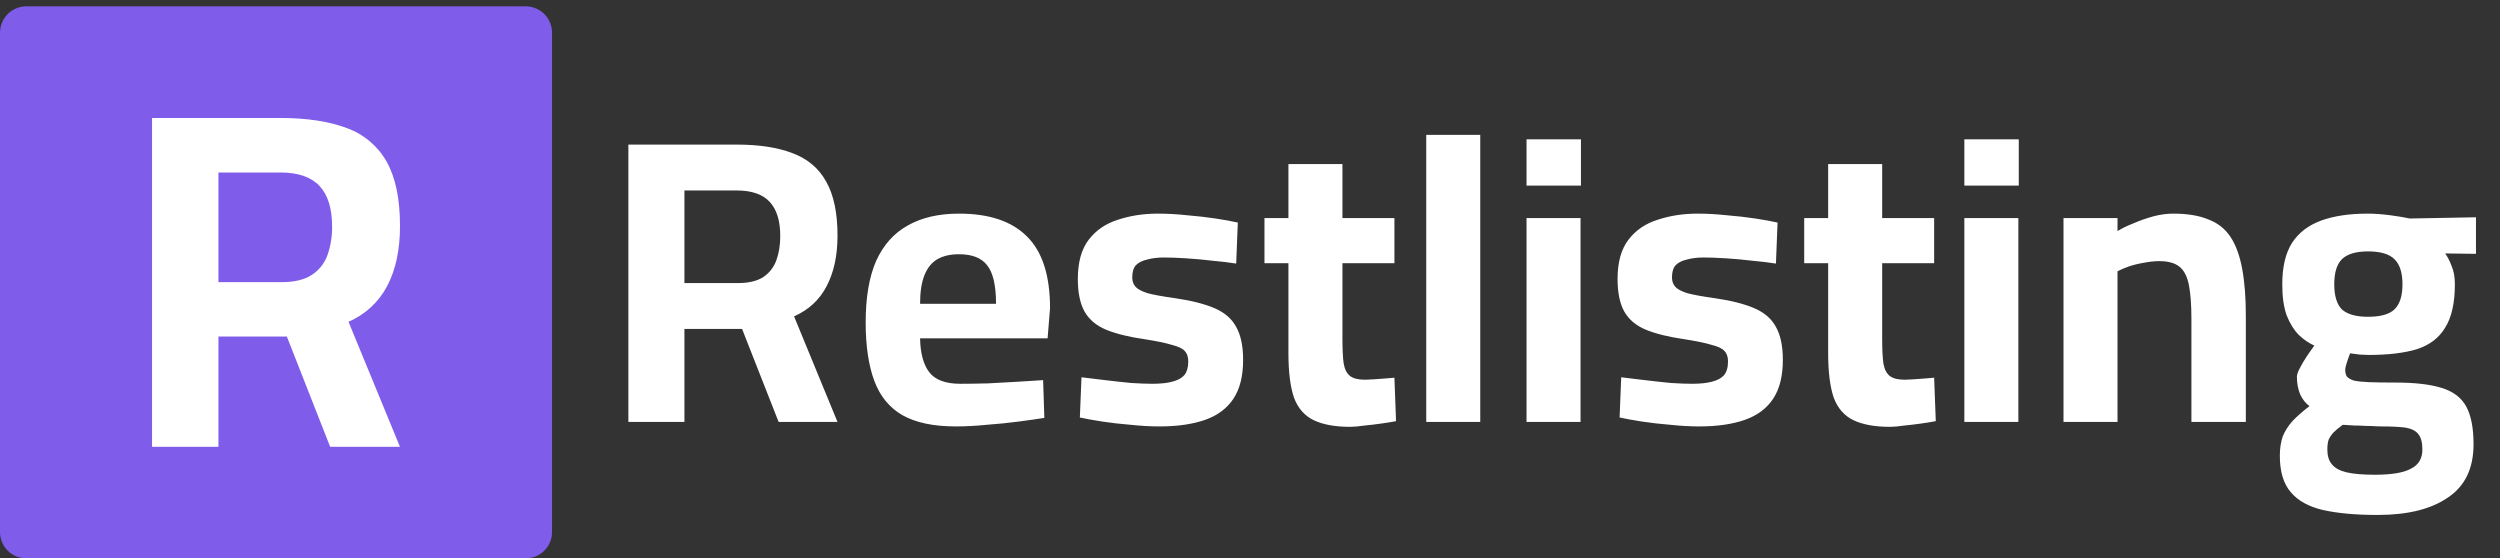 <svg width="197" height="44" viewBox="0 0 197 44" fill="none" xmlns="http://www.w3.org/2000/svg">
<rect x="0" y="0" width="197" height="44" fill="#333333" stroke="none"/>
<path d="M41.425 0.5H2.075C0.929 0.5 0 1.429 0 2.575V41.925C0 43.071 0.929 44 2.075 44H41.425C42.571 44 43.5 43.071 43.5 41.925V2.575C43.5 1.429 42.571 0.5 41.425 0.5Z" fill="#7F5CEA"/>
<path d="M11.981 35.207V9.297H22.11C24.184 9.297 25.922 9.562 27.326 10.092C28.665 10.569 29.785 11.517 30.477 12.759C31.172 13.997 31.52 15.679 31.52 17.804C31.52 19.676 31.185 21.25 30.516 22.527C29.856 23.794 28.776 24.793 27.461 25.352L31.517 35.207H26.016L22.603 26.518H17.213V35.207H11.981ZM17.213 22.232H22.224C23.184 22.232 23.956 22.049 24.537 21.683C25.114 21.321 25.555 20.778 25.791 20.139C26.054 19.403 26.182 18.625 26.169 17.843C26.169 16.427 25.84 15.365 25.182 14.657C24.524 13.95 23.5 13.595 22.11 13.593H17.213V22.232Z" fill="white"/>
<path d="M49.516 33.25V11.394H58.06C59.809 11.394 61.271 11.618 62.444 12.066C63.639 12.514 64.524 13.261 65.1 14.306C65.697 15.351 65.996 16.77 65.996 18.562C65.996 20.141 65.708 21.474 65.132 22.562C64.577 23.629 63.724 24.418 62.572 24.93L65.996 33.25H61.356L58.476 25.922H53.932V33.25H49.516ZM53.932 22.306H58.156C58.967 22.306 59.617 22.157 60.108 21.858C60.599 21.538 60.951 21.101 61.164 20.546C61.377 19.97 61.484 19.319 61.484 18.594C61.484 17.399 61.207 16.503 60.652 15.906C60.097 15.309 59.233 15.01 58.06 15.01H53.932V22.306ZM75.319 33.602C73.548 33.602 72.14 33.303 71.094 32.706C70.07 32.109 69.335 31.202 68.886 29.986C68.439 28.77 68.215 27.245 68.215 25.41C68.215 23.426 68.492 21.805 69.046 20.546C69.623 19.287 70.454 18.359 71.543 17.762C72.63 17.143 73.975 16.834 75.575 16.834C77.942 16.834 79.724 17.431 80.918 18.626C82.135 19.821 82.743 21.709 82.743 24.29L82.55 26.658H72.502C72.524 27.853 72.769 28.749 73.239 29.346C73.708 29.943 74.519 30.242 75.671 30.242C76.332 30.242 77.057 30.231 77.847 30.21C78.636 30.167 79.415 30.125 80.183 30.082C80.972 30.039 81.644 29.997 82.198 29.954L82.294 32.93C81.761 33.015 81.089 33.111 80.278 33.218C79.468 33.325 78.625 33.41 77.751 33.474C76.897 33.559 76.087 33.602 75.319 33.602ZM72.502 23.938H78.487C78.487 22.487 78.252 21.474 77.782 20.898C77.335 20.322 76.599 20.034 75.575 20.034C74.892 20.034 74.326 20.162 73.879 20.418C73.43 20.674 73.089 21.09 72.855 21.666C72.62 22.242 72.502 22.999 72.502 23.938ZM91.365 33.602C90.66 33.602 89.903 33.559 89.093 33.474C88.303 33.41 87.556 33.325 86.853 33.218C86.17 33.111 85.583 33.005 85.093 32.898L85.221 29.73C85.775 29.794 86.394 29.869 87.076 29.954C87.781 30.039 88.463 30.114 89.124 30.178C89.807 30.221 90.362 30.242 90.788 30.242C91.428 30.242 91.951 30.189 92.356 30.082C92.783 29.975 93.103 29.805 93.317 29.57C93.53 29.314 93.636 28.951 93.636 28.482C93.636 28.119 93.54 27.842 93.349 27.65C93.178 27.458 92.837 27.298 92.325 27.17C91.834 27.021 91.109 26.871 90.148 26.722C88.954 26.551 87.962 26.306 87.172 25.986C86.404 25.666 85.839 25.197 85.477 24.578C85.114 23.938 84.933 23.074 84.933 21.986C84.933 20.663 85.221 19.629 85.796 18.882C86.373 18.135 87.141 17.613 88.1 17.314C89.061 16.994 90.106 16.834 91.237 16.834C91.983 16.834 92.751 16.877 93.54 16.962C94.33 17.026 95.076 17.111 95.781 17.218C96.484 17.325 97.071 17.431 97.54 17.538L97.412 20.77C96.879 20.685 96.26 20.61 95.556 20.546C94.853 20.461 94.148 20.397 93.445 20.354C92.762 20.311 92.186 20.29 91.716 20.29C91.226 20.29 90.788 20.343 90.404 20.45C90.02 20.535 89.722 20.685 89.508 20.898C89.317 21.111 89.221 21.431 89.221 21.858C89.221 22.157 89.306 22.402 89.477 22.594C89.647 22.786 89.967 22.957 90.436 23.106C90.927 23.234 91.631 23.362 92.549 23.49C93.871 23.682 94.927 23.949 95.716 24.29C96.506 24.631 97.071 25.122 97.412 25.762C97.775 26.402 97.957 27.266 97.957 28.354C97.957 29.634 97.701 30.658 97.189 31.426C96.677 32.194 95.93 32.749 94.948 33.09C93.967 33.431 92.772 33.602 91.365 33.602ZM106.392 33.634C105.219 33.634 104.269 33.463 103.544 33.122C102.819 32.781 102.296 32.194 101.976 31.362C101.677 30.509 101.528 29.325 101.528 27.81V20.738H99.64V17.186H101.528V12.93H105.784V17.186H109.88V20.738H105.784V26.69C105.784 27.522 105.816 28.173 105.88 28.642C105.965 29.111 106.136 29.442 106.392 29.634C106.648 29.826 107.043 29.922 107.576 29.922C107.725 29.922 107.949 29.911 108.248 29.89C108.547 29.869 108.845 29.847 109.144 29.826C109.443 29.805 109.688 29.783 109.88 29.762L110.008 33.186C109.688 33.25 109.293 33.314 108.824 33.378C108.376 33.442 107.928 33.495 107.48 33.538C107.053 33.602 106.691 33.634 106.392 33.634ZM112.388 33.25V10.626H116.644V33.25H112.388ZM120.291 33.25V17.186H124.547V33.25H120.291ZM120.291 14.626V10.978H124.579V14.626H120.291ZM133.896 33.602C133.192 33.602 132.434 33.559 131.624 33.474C130.834 33.41 130.088 33.325 129.384 33.218C128.701 33.111 128.114 33.005 127.624 32.898L127.752 29.73C128.306 29.794 128.925 29.869 129.608 29.954C130.312 30.039 130.994 30.114 131.656 30.178C132.338 30.221 132.893 30.242 133.32 30.242C133.96 30.242 134.482 30.189 134.888 30.082C135.314 29.975 135.634 29.805 135.848 29.57C136.061 29.314 136.168 28.951 136.168 28.482C136.168 28.119 136.072 27.842 135.88 27.65C135.709 27.458 135.368 27.298 134.856 27.17C134.365 27.021 133.64 26.871 132.68 26.722C131.485 26.551 130.493 26.306 129.704 25.986C128.936 25.666 128.37 25.197 128.008 24.578C127.645 23.938 127.464 23.074 127.464 21.986C127.464 20.663 127.752 19.629 128.328 18.882C128.904 18.135 129.672 17.613 130.632 17.314C131.592 16.994 132.637 16.834 133.768 16.834C134.514 16.834 135.282 16.877 136.072 16.962C136.861 17.026 137.608 17.111 138.312 17.218C139.016 17.325 139.602 17.431 140.072 17.538L139.944 20.77C139.41 20.685 138.792 20.61 138.088 20.546C137.384 20.461 136.68 20.397 135.976 20.354C135.293 20.311 134.717 20.29 134.248 20.29C133.757 20.29 133.32 20.343 132.936 20.45C132.552 20.535 132.253 20.685 132.04 20.898C131.848 21.111 131.752 21.431 131.752 21.858C131.752 22.157 131.837 22.402 132.008 22.594C132.178 22.786 132.498 22.957 132.968 23.106C133.458 23.234 134.162 23.362 135.08 23.49C136.402 23.682 137.458 23.949 138.248 24.29C139.037 24.631 139.602 25.122 139.944 25.762C140.306 26.402 140.488 27.266 140.488 28.354C140.488 29.634 140.232 30.658 139.72 31.426C139.208 32.194 138.461 32.749 137.48 33.09C136.498 33.431 135.304 33.602 133.896 33.602ZM148.923 33.634C147.75 33.634 146.801 33.463 146.075 33.122C145.35 32.781 144.827 32.194 144.507 31.362C144.209 30.509 144.059 29.325 144.059 27.81V20.738H142.171V17.186H144.059V12.93H148.315V17.186H152.411V20.738H148.315V26.69C148.315 27.522 148.347 28.173 148.411 28.642C148.497 29.111 148.667 29.442 148.923 29.634C149.179 29.826 149.574 29.922 150.107 29.922C150.257 29.922 150.481 29.911 150.779 29.89C151.078 29.869 151.377 29.847 151.675 29.826C151.974 29.805 152.219 29.783 152.411 29.762L152.539 33.186C152.219 33.25 151.825 33.314 151.355 33.378C150.907 33.442 150.459 33.495 150.011 33.538C149.585 33.602 149.222 33.634 148.923 33.634ZM154.791 33.25V17.186H159.047V33.25H154.791ZM154.791 14.626V10.978H159.079V14.626H154.791ZM162.604 33.25V17.186H166.86V18.21C167.201 17.997 167.617 17.794 168.108 17.602C168.598 17.389 169.11 17.207 169.644 17.058C170.198 16.909 170.732 16.834 171.244 16.834C172.353 16.834 173.27 16.983 173.996 17.282C174.742 17.559 175.329 18.018 175.756 18.658C176.182 19.298 176.492 20.141 176.684 21.186C176.876 22.21 176.972 23.458 176.972 24.93V33.25H172.684V25.154C172.684 24.045 172.62 23.159 172.492 22.498C172.364 21.815 172.118 21.325 171.756 21.026C171.393 20.727 170.86 20.578 170.156 20.578C169.772 20.578 169.366 20.621 168.94 20.706C168.534 20.77 168.14 20.866 167.756 20.994C167.393 21.122 167.094 21.25 166.86 21.378V33.25H162.604ZM187.363 40.578C185.657 40.578 184.227 40.45 183.075 40.194C181.945 39.938 181.091 39.469 180.515 38.786C179.939 38.125 179.651 37.165 179.651 35.906C179.651 35.351 179.726 34.85 179.875 34.402C180.046 33.975 180.302 33.57 180.643 33.186C181.006 32.802 181.454 32.407 181.987 32.002C181.689 31.789 181.443 31.479 181.251 31.074C181.081 30.647 180.995 30.189 180.995 29.698C180.995 29.527 181.07 29.303 181.219 29.026C181.369 28.727 181.55 28.418 181.763 28.098C181.977 27.778 182.179 27.49 182.371 27.234C181.945 27.042 181.539 26.765 181.155 26.402C180.771 26.018 180.451 25.506 180.195 24.866C179.961 24.226 179.843 23.405 179.843 22.402C179.843 21.037 180.099 19.949 180.611 19.138C181.145 18.327 181.913 17.741 182.915 17.378C183.918 17.015 185.134 16.834 186.563 16.834C187.118 16.834 187.715 16.877 188.355 16.962C188.995 17.047 189.507 17.133 189.891 17.218L195.107 17.122V20.002L192.675 19.97C192.867 20.226 193.038 20.557 193.187 20.962C193.358 21.346 193.443 21.826 193.443 22.402C193.443 23.874 193.187 25.015 192.675 25.826C192.185 26.637 191.438 27.202 190.435 27.522C189.433 27.821 188.163 27.97 186.627 27.97C186.457 27.97 186.222 27.959 185.923 27.938C185.625 27.895 185.379 27.863 185.187 27.842C185.102 28.055 185.017 28.301 184.931 28.578C184.846 28.834 184.803 29.015 184.803 29.122C184.803 29.357 184.846 29.538 184.931 29.666C185.038 29.794 185.219 29.901 185.475 29.986C185.753 30.05 186.147 30.093 186.659 30.114C187.193 30.135 187.897 30.146 188.771 30.146C190.286 30.146 191.491 30.285 192.387 30.562C193.305 30.839 193.955 31.33 194.339 32.034C194.723 32.738 194.915 33.73 194.915 35.01C194.915 36.909 194.243 38.306 192.899 39.202C191.577 40.119 189.731 40.578 187.363 40.578ZM187.139 37.41C188.462 37.41 189.411 37.25 189.987 36.93C190.585 36.631 190.883 36.13 190.883 35.426C190.883 34.871 190.777 34.466 190.563 34.21C190.371 33.954 190.041 33.783 189.571 33.698C189.102 33.634 188.462 33.602 187.651 33.602C187.438 33.602 187.182 33.591 186.883 33.57C186.585 33.57 186.275 33.559 185.955 33.538C185.657 33.538 185.379 33.527 185.123 33.506C184.889 33.485 184.718 33.474 184.611 33.474C184.313 33.687 184.067 33.89 183.875 34.082C183.705 34.274 183.577 34.466 183.491 34.658C183.427 34.871 183.395 35.127 183.395 35.426C183.395 35.917 183.513 36.301 183.747 36.578C183.982 36.877 184.366 37.09 184.899 37.218C185.454 37.346 186.201 37.41 187.139 37.41ZM186.595 24.962C187.577 24.962 188.27 24.77 188.675 24.386C189.102 23.981 189.315 23.319 189.315 22.402C189.315 21.485 189.102 20.823 188.675 20.418C188.27 20.013 187.577 19.81 186.595 19.81C185.657 19.81 184.974 20.013 184.547 20.418C184.142 20.823 183.939 21.485 183.939 22.402C183.939 23.319 184.142 23.981 184.547 24.386C184.974 24.77 185.657 24.962 186.595 24.962Z" fill="white"/>
</svg>
